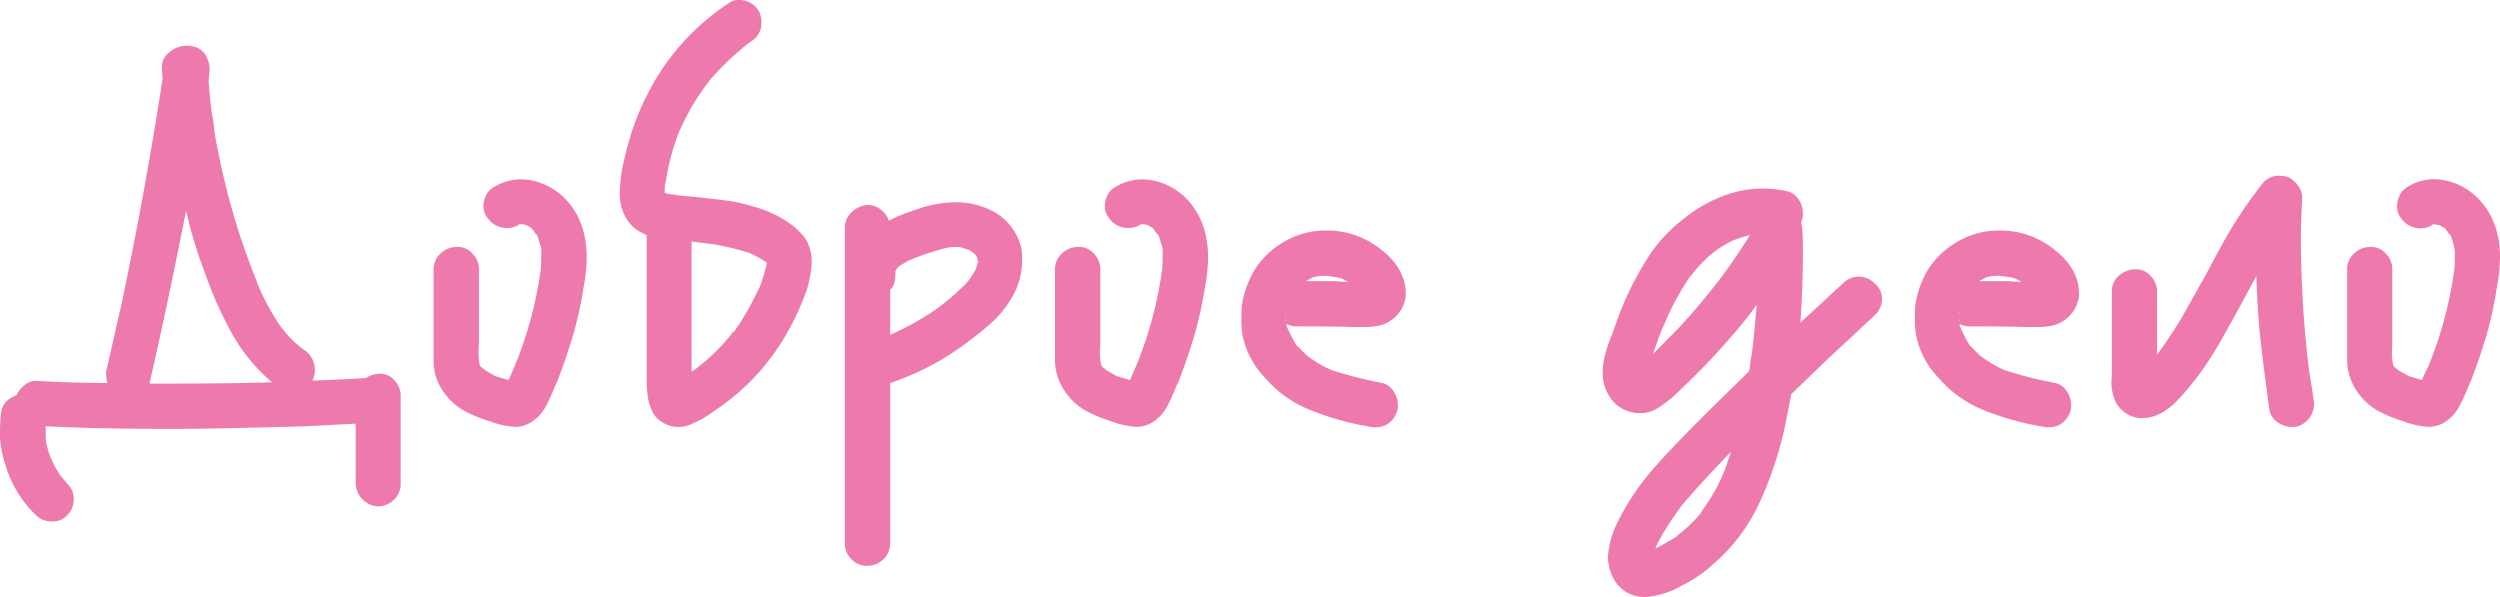 <?xml version="1.0" encoding="UTF-8"?> <svg xmlns="http://www.w3.org/2000/svg" viewBox="0 0 455.48 108.78"><g id="Слой_2" data-name="Слой 2"><g id="Слой_1-2" data-name="Слой 1"><path d="M73,73.36V88.08A3.92,3.92,0,0,1,71.83,91,4.42,4.42,0,0,1,69,92.27a4.31,4.31,0,0,1-4.19-4.19V77.19l-9.45.48q-16,.47-24.18.47-12.8,0-22.85-.47v.83a13.21,13.21,0,0,0,.12,2l-.24-1.08a17.11,17.11,0,0,0,1.07,4.07l-.12-.36A17.79,17.79,0,0,0,11,86.64l-.36-.48.36.48.24.36-.12-.24,1.08,1.32A3.68,3.68,0,0,1,13.43,91a4,4,0,0,1-1.19,2.87A3.55,3.55,0,0,1,9.48,95a4.06,4.06,0,0,1-3-1.2,20.93,20.93,0,0,1-5.38-8.74,22.19,22.19,0,0,1-1.08-5,31.05,31.05,0,0,1,.24-5.27A3.59,3.59,0,0,1,2.18,72.4,3.8,3.8,0,0,1,3,72a5.34,5.34,0,0,1,1.68-2A3.21,3.21,0,0,1,7,69.41q6.34.36,12.57.36a6.24,6.24,0,0,1-.24-1.56,3.12,3.12,0,0,1,.12-1l2.75-12.08q4.42-21.06,7.42-40.81l-.12-1.79a3.42,3.42,0,0,1,1.19-2.88,4.92,4.92,0,0,1,3-1.31h.24a5.66,5.66,0,0,1,1.31.12,3.59,3.59,0,0,1,2.4,1.91,5.13,5.13,0,0,1,.47,3.23L38,14.72q.12,2,.6,6.1v-.24A25.79,25.79,0,0,1,39,23.34a35.55,35.55,0,0,0,.66,3.83,128.18,128.18,0,0,0,7.3,24.53l-.24-.48A42.34,42.34,0,0,0,51.49,60l-.12-.24a18,18,0,0,0,4,3.95l-.84-.59.84.59a4.38,4.38,0,0,1,2,3.71,3.8,3.8,0,0,1-.48,1.92q6.71-.24,9.82-.48A4.4,4.4,0,0,1,69,68.09a3.49,3.49,0,0,1,2.81,1.14A4,4,0,0,1,73,72.16v1.2ZM11,86.64l.12.12A.11.11,0,0,1,11,86.64ZM44.67,69.77l4.9-.12a32.14,32.14,0,0,1-7.3-8.86,69.63,69.63,0,0,1-4.78-10.65A87.35,87.35,0,0,1,33.9,38.41Q30.42,56,27.31,69.53a.49.49,0,0,1-.12.36Q38.8,69.89,44.67,69.77Zm-6.23-50a2,2,0,0,1,.12.83Z" style="fill:#ee7aad"></path><path d="M106.89,46.91a31.25,31.25,0,0,1-.6,5.62,66.06,66.06,0,0,1-1.91,8.62c-.8,2.71-1.76,5.51-2.87,8.38-.24.48-.52,1.12-.84,1.91a27.47,27.47,0,0,1-1.32,2.76A7.25,7.25,0,0,1,97,76.77a5.55,5.55,0,0,1-3.17,1,15.38,15.38,0,0,1-4.55-1,26.53,26.53,0,0,1-4-1.56,11.15,11.15,0,0,1-3.59-2.69,10.94,10.94,0,0,1-2.27-3.89A10.15,10.15,0,0,1,79,65.46V49.06a3.83,3.83,0,0,1,1.26-2.87A4.12,4.12,0,0,1,83.2,45,3.48,3.48,0,0,1,86,46.13a4,4,0,0,1,1.26,2.93v13c0,.4,0,.88-.06,1.43a10.68,10.68,0,0,0,.06,1.92q-.12,0-.12-.24a.49.49,0,0,0,.12.36v.12l.12.72-.12-.36a2.1,2.1,0,0,0,.24.6l-.12-.12.12.12.12.36-.12-.36v.12l.47.59-.35-.59.71.71,1.92,1.08,2.39.72a20.58,20.58,0,0,0,1.08-2.63l-.36,1.07a71.11,71.11,0,0,0,5.15-18.55v.12c.07-.87.12-2.11.12-3.71a16.18,16.18,0,0,0-.6-2.15,1.25,1.25,0,0,0-.48-.84l-.72-1-1.08-.6h-.24a2,2,0,0,0-.83-.12l-.24.12-.12.12a4.3,4.3,0,0,1-5.63-1.56,3.07,3.07,0,0,1-.6-2,4.44,4.44,0,0,1,.54-2.1A3.43,3.43,0,0,1,90.14,34a9.38,9.38,0,0,1,4.79-1.32,11.09,11.09,0,0,1,5.5,1.56,11.83,11.83,0,0,1,3.83,3.53,13.51,13.51,0,0,1,2.15,4.84A17.82,17.82,0,0,1,106.89,46.91ZM87.27,65.58v0Zm.24,1.2v-.12a.11.11,0,0,0,.12.12Zm7.06-26h.24l-.12.12h.12l.24-.12h-.48Zm.24,0v0Zm1.91.84-.36-.36-.6-.24.6.24Zm.48.35c-.16-.15-.28-.24-.36-.24C96.92,41.76,97,41.85,97.2,42Zm1.44,3.35a1.26,1.26,0,0,1-.12-.59A1.26,1.26,0,0,0,98.64,45.35Z" style="fill:#ee7aad"></path><path d="M147,52.77a48.64,48.64,0,0,1-3.95,8.5,41.5,41.5,0,0,1-12.8,13.52,21.06,21.06,0,0,1-3.83,2.28,6.38,6.38,0,0,1-2.87.72,5.47,5.47,0,0,1-2.64-.72,4.6,4.6,0,0,1-2.15-2.28A9.3,9.3,0,0,1,118,72.1a27,27,0,0,1-.18-3.41V42.84l-1.43-.72a7.08,7.08,0,0,1-2.58-2.87,8.42,8.42,0,0,1-.89-3.83,27.23,27.23,0,0,1,1-7.06,46.8,46.8,0,0,1,3.83-10.77,43.1,43.1,0,0,1,15-17,2.9,2.9,0,0,1,1.92-.6,4.43,4.43,0,0,1,2.09.54A4.3,4.3,0,0,1,138.25,2a4.43,4.43,0,0,1,.47,2.16,3.64,3.64,0,0,1-.12,1.08,4,4,0,0,1-1.91,2.39L134.89,9l.84-.6A47.63,47.63,0,0,0,129,15l.12-.12a42.19,42.19,0,0,0-5.5,9.45l.35-.95a43,43,0,0,0-2.75,10.29V33a14.21,14.21,0,0,0-.12,2.15,3.81,3.81,0,0,0,1.08.24h-.12c1,.16,2.47.32,4.55.48q4.42.48,6.94.84a44.71,44.71,0,0,1,5,1.31,19.88,19.88,0,0,1,5.27,2.64,13.25,13.25,0,0,1,2.87,2.75,8,8,0,0,1,1.2,4.31A20.16,20.16,0,0,1,147,52.77ZM123.17,35.54l-1-.12A3.12,3.12,0,0,1,123.17,35.54ZM138.36,52.3l-.35,1a34.16,34.16,0,0,0,1.67-5.14v-.24l-.12-.24a.11.11,0,0,0,.12.12l-.24-.12-.48-.48.48.48A17,17,0,0,0,136.33,46l1.08.36a49.73,49.73,0,0,0-7.06-1.79h.24l-1-.12h-.12L126,44V67.73l1.2-.83L127,67a33.54,33.54,0,0,0,6.7-6.71l-.12.36A47.4,47.4,0,0,0,138.36,52.3Zm-8-7.78a2.06,2.06,0,0,1-.84-.12h.12Z" style="fill:#ee7aad"></path><path d="M186.23,47.39a13.52,13.52,0,0,1-1.67,6.46A18.94,18.94,0,0,1,180.43,59a69.82,69.82,0,0,1-6.17,4.78,48.63,48.63,0,0,1-12.08,6V99a4.1,4.1,0,0,1-4.07,4.07,3.63,3.63,0,0,1-2.93-1.14A4,4,0,0,1,153.92,99V41.53a3.84,3.84,0,0,1,1.26-2.88,4.62,4.62,0,0,1,2.93-1.31,3.86,3.86,0,0,1,2.27.77,4.36,4.36,0,0,1,1.56,2.1l1.43-.72c1.6-.64,2.8-1.08,3.59-1.32a21.12,21.12,0,0,1,7.78-1.31,14.32,14.32,0,0,1,6.82,2,10.43,10.43,0,0,1,4.55,6.46A13.21,13.21,0,0,1,186.23,47.39Zm-9.81,3.83-.24.24a11.93,11.93,0,0,0,1.32-1.92c0-.08,0-.12.11-.12l.12-.24.24-.71a3.64,3.64,0,0,0,.12-1.08l-.12-.6-.36-.48-.11-.12-.84-.6a12.63,12.63,0,0,0-1.92-.59h-1.43l-.48.12h-.24a51.35,51.35,0,0,0-7.18,2.39l.24-.12-1.8,1.08-.36.36-.36.59v.24l.12.24-.12-.24v.6a3.9,3.9,0,0,1-.47,1.92,1.21,1.21,0,0,1-.48.59V61a47.94,47.94,0,0,0,10-5.86l-.84.6A39.92,39.92,0,0,0,176.42,51.22ZM163,49.9q0-.24.12-.24Q163,49.66,163,49.9Zm.48-1.07a.11.11,0,0,1,.12-.12h-.12Zm2.88-1.68a1.84,1.84,0,0,1-.72.24ZM173.19,45a1.34,1.34,0,0,1-.6.12h.24A.49.49,0,0,1,173.19,45Zm4.66,1.55-.24-.24.24.36Zm.24.36-.24-.24Zm.12.84v-.36l-.12.24v0a1.67,1.67,0,0,1-.12.72,1.34,1.34,0,0,0,.12-.6l.12.24Zm0,0h-.12v-.12A.11.11,0,0,0,178.21,47.75Z" style="fill:#ee7aad"></path><path d="M220.1,46.91a31.25,31.25,0,0,1-.6,5.62,67.73,67.73,0,0,1-1.92,8.62c-.8,2.71-1.75,5.51-2.87,8.38-.24.48-.52,1.12-.84,1.91a29.51,29.51,0,0,1-1.31,2.76,7.28,7.28,0,0,1-2.34,2.57,5.53,5.53,0,0,1-3.17,1,15.27,15.27,0,0,1-4.54-1,26.11,26.11,0,0,1-3.95-1.56,11.3,11.3,0,0,1-5.87-6.58,10.15,10.15,0,0,1-.48-3.23V49.06a3.83,3.83,0,0,1,1.26-2.87A4.14,4.14,0,0,1,196.4,45a3.45,3.45,0,0,1,2.81,1.13,4,4,0,0,1,1.26,2.93v13c0,.4,0,.88-.06,1.43a10.68,10.68,0,0,0,.06,1.92q-.12,0-.12-.24a.49.49,0,0,0,.12.36v.12l.12.72-.12-.36a2.1,2.1,0,0,0,.24.6l-.12-.12.12.12.12.36-.12-.36v.12l.48.59-.36-.59.72.71,1.91,1.08,2.4.72a22.14,22.14,0,0,0,1.07-2.63l-.36,1.07a70.72,70.72,0,0,0,5.15-18.55v.12c.08-.87.12-2.11.12-3.71a16.18,16.18,0,0,0-.6-2.15,1.25,1.25,0,0,0-.48-.84l-.72-1-1.07-.6h-.24a2.06,2.06,0,0,0-.84-.12l-.24.12-.12.12a4.28,4.28,0,0,1-5.62-1.56,3.07,3.07,0,0,1-.6-2,4.44,4.44,0,0,1,.54-2.1A3.4,3.4,0,0,1,203.34,34a9.4,9.4,0,0,1,4.79-1.32,11.06,11.06,0,0,1,5.5,1.56,11.73,11.73,0,0,1,3.83,3.53,13.54,13.54,0,0,1,2.16,4.84A17.82,17.82,0,0,1,220.1,46.91ZM200.47,65.58v0Zm.24,1.2v-.12a.11.11,0,0,0,.12.12Zm7.06-26H208l-.12.12H208l.24-.12h-.48Zm.24,0v0Zm1.91.84-.35-.36-.6-.24.6.24Zm.48.35c-.16-.15-.28-.24-.36-.24C210.12,41.76,210.24,41.85,210.4,42Zm1.44,3.35a1.26,1.26,0,0,1-.12-.59A1.26,1.26,0,0,0,211.84,45.35Z" style="fill:#ee7aad"></path><path d="M253.84,71.2a4.5,4.5,0,0,1,.84,2.64,3.05,3.05,0,0,1-.12,1,4.41,4.41,0,0,1-1.92,2.52,4,4,0,0,1-2,.48,4.21,4.21,0,0,1-1.2-.12,51.05,51.05,0,0,1-10.83-3.06,21.15,21.15,0,0,1-8-5.68,15.69,15.69,0,0,1-4.31-8.38,22.18,22.18,0,0,1-.12-2.63,20.51,20.51,0,0,1,.12-2.63A17.74,17.74,0,0,1,227.63,51a14.58,14.58,0,0,1,5.63-6.52A14.78,14.78,0,0,1,241.4,42a15.6,15.6,0,0,1,9.09,2.64q5.63,3.82,5.63,8.85A5.59,5.59,0,0,1,254.86,57a6.36,6.36,0,0,1-3.17,2.22,13.08,13.08,0,0,1-3.17.36H246.3q-3.35-.12-10.05-.12a3.74,3.74,0,0,1-1.91-.48,4.32,4.32,0,0,0,.47,1.31,19.74,19.74,0,0,0,1.2,2.28l-.24-.24.24.24.36.6q0-.12-.24-.36l1.92,1.91a20.58,20.58,0,0,0,4.66,2.75,76.67,76.67,0,0,0,9,2.28A3.32,3.32,0,0,1,253.84,71.2ZM234.22,57.32a1.49,1.49,0,0,0,.12-.6.54.54,0,0,1-.12.36Zm0,1.08a.54.54,0,0,1,.12.36,1.49,1.49,0,0,0-.12-.6Zm.59-3.23v0Zm6.47-4.91a5.7,5.7,0,0,0-1.32.12l1.2-.24-1.92.36-1.31.72h5.38a16.89,16.89,0,0,0,2.27.12L245,51l.24.12-.36-.12-.6-.36.48.24a7.62,7.62,0,0,0-2.16-.48A4.79,4.79,0,0,0,241.28,50.26Zm-2.58.48a.41.41,0,0,0-.3.12.41.41,0,0,1,.3-.12.41.41,0,0,0,.3-.12A.41.41,0,0,1,238.7,50.74ZM245,51l-.24-.12.12.12Zm3,1.79v0Z" style="fill:#ee7aad"></path><path d="M342.88,54.45a4.11,4.11,0,0,1-1.32,3l-8.38,7.78-6.82,6.58-1.08,5.51a67.58,67.58,0,0,1-4.84,14.54,32.85,32.85,0,0,1-8.2,10.83,24.26,24.26,0,0,1-5.74,3.95,15.48,15.48,0,0,1-6.83,2.15,10,10,0,0,1-1.79-.24,6.33,6.33,0,0,1-3.65-2.69,8.41,8.41,0,0,1-1.26-4.61,16.23,16.23,0,0,1,1.68-6,46.61,46.61,0,0,1,7-10.35q4.13-4.62,11.43-11.79l5.62-5.51.48-3.47-.12,1.08c.32-2.15.64-5.39,1-9.69a71.39,71.39,0,0,1-4.91,6.1q-2.75,3.23-6.46,6.94l-3.47,3.35a24.66,24.66,0,0,1-3.29,2.51,5.76,5.76,0,0,1-3.05.84A6.42,6.42,0,0,1,293.09,72,7.67,7.67,0,0,1,292,67.85a11.82,11.82,0,0,1,.36-2.87,26.33,26.33,0,0,1,1.55-4.55c.64-1.91,1.16-3.35,1.56-4.31a58.78,58.78,0,0,1,4.78-9.21,27,27,0,0,1,6.23-6.82,25.77,25.77,0,0,1,9-4.91,20.15,20.15,0,0,1,10-.36,3.3,3.3,0,0,1,2.16,1.44,4.56,4.56,0,0,1,.83,2.63,3.51,3.51,0,0,1-.11,1,2.5,2.5,0,0,1-.24.6,4.51,4.51,0,0,1,.24,1.31c.07.8.11,2.08.11,3.83q0,7.3-.47,13.17l7.77-7.18a4,4,0,0,1,5.75,0A3.51,3.51,0,0,1,342.88,54.45Zm-43.8,46.19a.51.51,0,0,0,.36-.12Zm19.74-57.8a15.33,15.33,0,0,0-3.23,1.08l1-.48a19,19,0,0,0-4.19,2.39l.12-.12-.24.24-.6.36.24-.12a25.41,25.41,0,0,0-3.95,4.19l.12-.24a48.09,48.09,0,0,0-4.79,8.74l.12-.24a33.38,33.38,0,0,0-1.67,4.19l-.6,1.67.72-.72,3.95-4q3.47-3.7,7.18-8.49l-.6.84Q315.83,47.64,318.82,42.84Zm-3.47,39.49q-6.47,6.7-9.45,10.41l.36-.36a42.21,42.21,0,0,0-4.55,7.18l.12-.23-.24.59a36,36,0,0,0,4-2.27h-.12a25.08,25.08,0,0,0,4.91-4.79l-.72.72a31,31,0,0,0,4.54-7.9l-.35,1.08C314.27,85.56,314.79,84.09,315.35,82.33Zm-3-36.5-.48.36q.24-.24.36-.24A.11.11,0,0,1,312.36,45.83Z" style="fill:#ee7aad"></path><path d="M376.5,71.2a4.5,4.5,0,0,1,.84,2.64,3.05,3.05,0,0,1-.12,1,4.41,4.41,0,0,1-1.92,2.52,4,4,0,0,1-2,.48,4.21,4.21,0,0,1-1.2-.12,51.22,51.22,0,0,1-10.83-3.06,21.15,21.15,0,0,1-7.95-5.68A15.69,15.69,0,0,1,349,60.55a22.18,22.18,0,0,1-.12-2.63,20.51,20.51,0,0,1,.12-2.63A17.74,17.74,0,0,1,350.29,51a14.58,14.58,0,0,1,5.63-6.52A14.78,14.78,0,0,1,364.06,42a15.6,15.6,0,0,1,9.09,2.64q5.63,3.82,5.63,8.85A5.59,5.59,0,0,1,377.52,57a6.36,6.36,0,0,1-3.17,2.22,13.08,13.08,0,0,1-3.17.36H369q-3.34-.12-10-.12A3.74,3.74,0,0,1,357,59a4.32,4.32,0,0,0,.47,1.31,19.74,19.74,0,0,0,1.2,2.28l-.24-.24.24.24.36.6q0-.12-.24-.36l1.92,1.91a20.58,20.58,0,0,0,4.66,2.75,76.67,76.67,0,0,0,9,2.28A3.32,3.32,0,0,1,376.5,71.2ZM356.88,57.32a1.49,1.49,0,0,0,.12-.6.54.54,0,0,1-.12.36Zm0,1.08a.54.54,0,0,1,.12.36,1.49,1.49,0,0,0-.12-.6Zm.59-3.23v0Zm6.47-4.91a5.7,5.7,0,0,0-1.32.12l1.2-.24-1.92.36-1.31.72H366a16.89,16.89,0,0,0,2.27.12l-.59-.36.24.12-.36-.12-.6-.36.48.24a7.62,7.62,0,0,0-2.16-.48A4.79,4.79,0,0,0,363.94,50.26Zm-2.58.48a.41.41,0,0,0-.3.12.41.41,0,0,1,.3-.12.41.41,0,0,0,.3-.12A.41.41,0,0,1,361.36,50.74Zm6.29.24-.24-.12.12.12Zm3,1.79v0Z" style="fill:#ee7aad"></path><path d="M421.62,73.6a4.88,4.88,0,0,1-.6,2.15,4.31,4.31,0,0,1-2.39,1.92,3.64,3.64,0,0,1-1.08.12,4,4,0,0,1-2.16-.6,3.59,3.59,0,0,1-1.91-2.4q-.48-3.47-1.2-9.21a148.58,148.58,0,0,1-1.19-15.32l-.24.48q-4.56,8.5-7.12,12.86a54.65,54.65,0,0,1-6.29,8.56q-3.46,3.95-6.94,4a4.79,4.79,0,0,1-2.93-.72,5.66,5.66,0,0,1-2.09-2.15,8.68,8.68,0,0,1-.72-4.79V53.13a3.7,3.7,0,0,1,1.32-2.93,4.58,4.58,0,0,1,3.11-1.14,3.52,3.52,0,0,1,2.69,1.26A4.09,4.09,0,0,1,393,53.13V64.62l.71-1-.59.84c1.19-1.59,2.63-3.75,4.3-6.46l4.31-7.66,2.51-4.67a81,81,0,0,1,8.14-12.44,3.83,3.83,0,0,1,2.4-1.2h.59a6.74,6.74,0,0,1,1.56.24,5.37,5.37,0,0,1,1.8,1.62,3.78,3.78,0,0,1,.71,2.21q-.24,4.78-.24,7.3a202.3,202.3,0,0,0,1.68,25.61l-.12-1.2.72,4.67ZM390.5,68h0Zm27.29-28.36-.24.36Q417.79,39.73,417.79,39.61Z" style="fill:#ee7aad"></path><path d="M455.48,46.91a31.25,31.25,0,0,1-.6,5.62A69.5,69.5,0,0,1,453,61.15c-.8,2.71-1.76,5.51-2.87,8.38-.24.48-.52,1.12-.84,1.91a27.47,27.47,0,0,1-1.32,2.76,7.25,7.25,0,0,1-2.33,2.57,5.55,5.55,0,0,1-3.17,1,15.32,15.32,0,0,1-4.55-1,26.53,26.53,0,0,1-3.95-1.56,11.15,11.15,0,0,1-3.59-2.69,10.94,10.94,0,0,1-2.27-3.89,10.15,10.15,0,0,1-.48-3.23V49.06a3.83,3.83,0,0,1,1.26-2.87A4.12,4.12,0,0,1,431.79,45a3.48,3.48,0,0,1,2.81,1.13,4,4,0,0,1,1.26,2.93v13c0,.4,0,.88-.06,1.43a10.68,10.68,0,0,0,.06,1.92q-.12,0-.12-.24a.49.49,0,0,0,.12.36v.12l.12.72-.12-.36a2,2,0,0,0,.23.6l-.11-.12.11.12.12.36-.12-.36v.12l.48.59-.36-.59.72.71,1.92,1.08,2.39.72a20.58,20.58,0,0,0,1.08-2.63L442,67.73a70.69,70.69,0,0,0,5.14-18.55v.12c.08-.87.12-2.11.12-3.71a17.42,17.42,0,0,0-.59-2.15,1.25,1.25,0,0,0-.48-.84l-.72-1-1.08-.6h-.24a2,2,0,0,0-.83-.12l-.24.12-.12.12a4.3,4.3,0,0,1-5.63-1.56,3.07,3.07,0,0,1-.6-2,4.44,4.44,0,0,1,.54-2.1,3.43,3.43,0,0,1,1.5-1.49,9.37,9.37,0,0,1,4.78-1.32A11.1,11.1,0,0,1,449,34.23a11.93,11.93,0,0,1,3.83,3.53A13.69,13.69,0,0,1,455,42.6,17.82,17.82,0,0,1,455.48,46.91ZM435.86,65.58v0Zm.23,1.2v-.12a.11.11,0,0,0,.12.12Zm7.07-26h.23l-.11.12h.11l.24-.12h-.47Zm.23,0v0Zm1.92.84-.36-.36-.6-.24.6.24Zm.48.35c-.16-.15-.28-.24-.36-.24C445.51,41.76,445.63,41.85,445.79,42Zm1.43,3.35a1.26,1.26,0,0,1-.12-.59A1.26,1.26,0,0,0,447.22,45.35Z" style="fill:#ee7aad"></path></g></g></svg> 